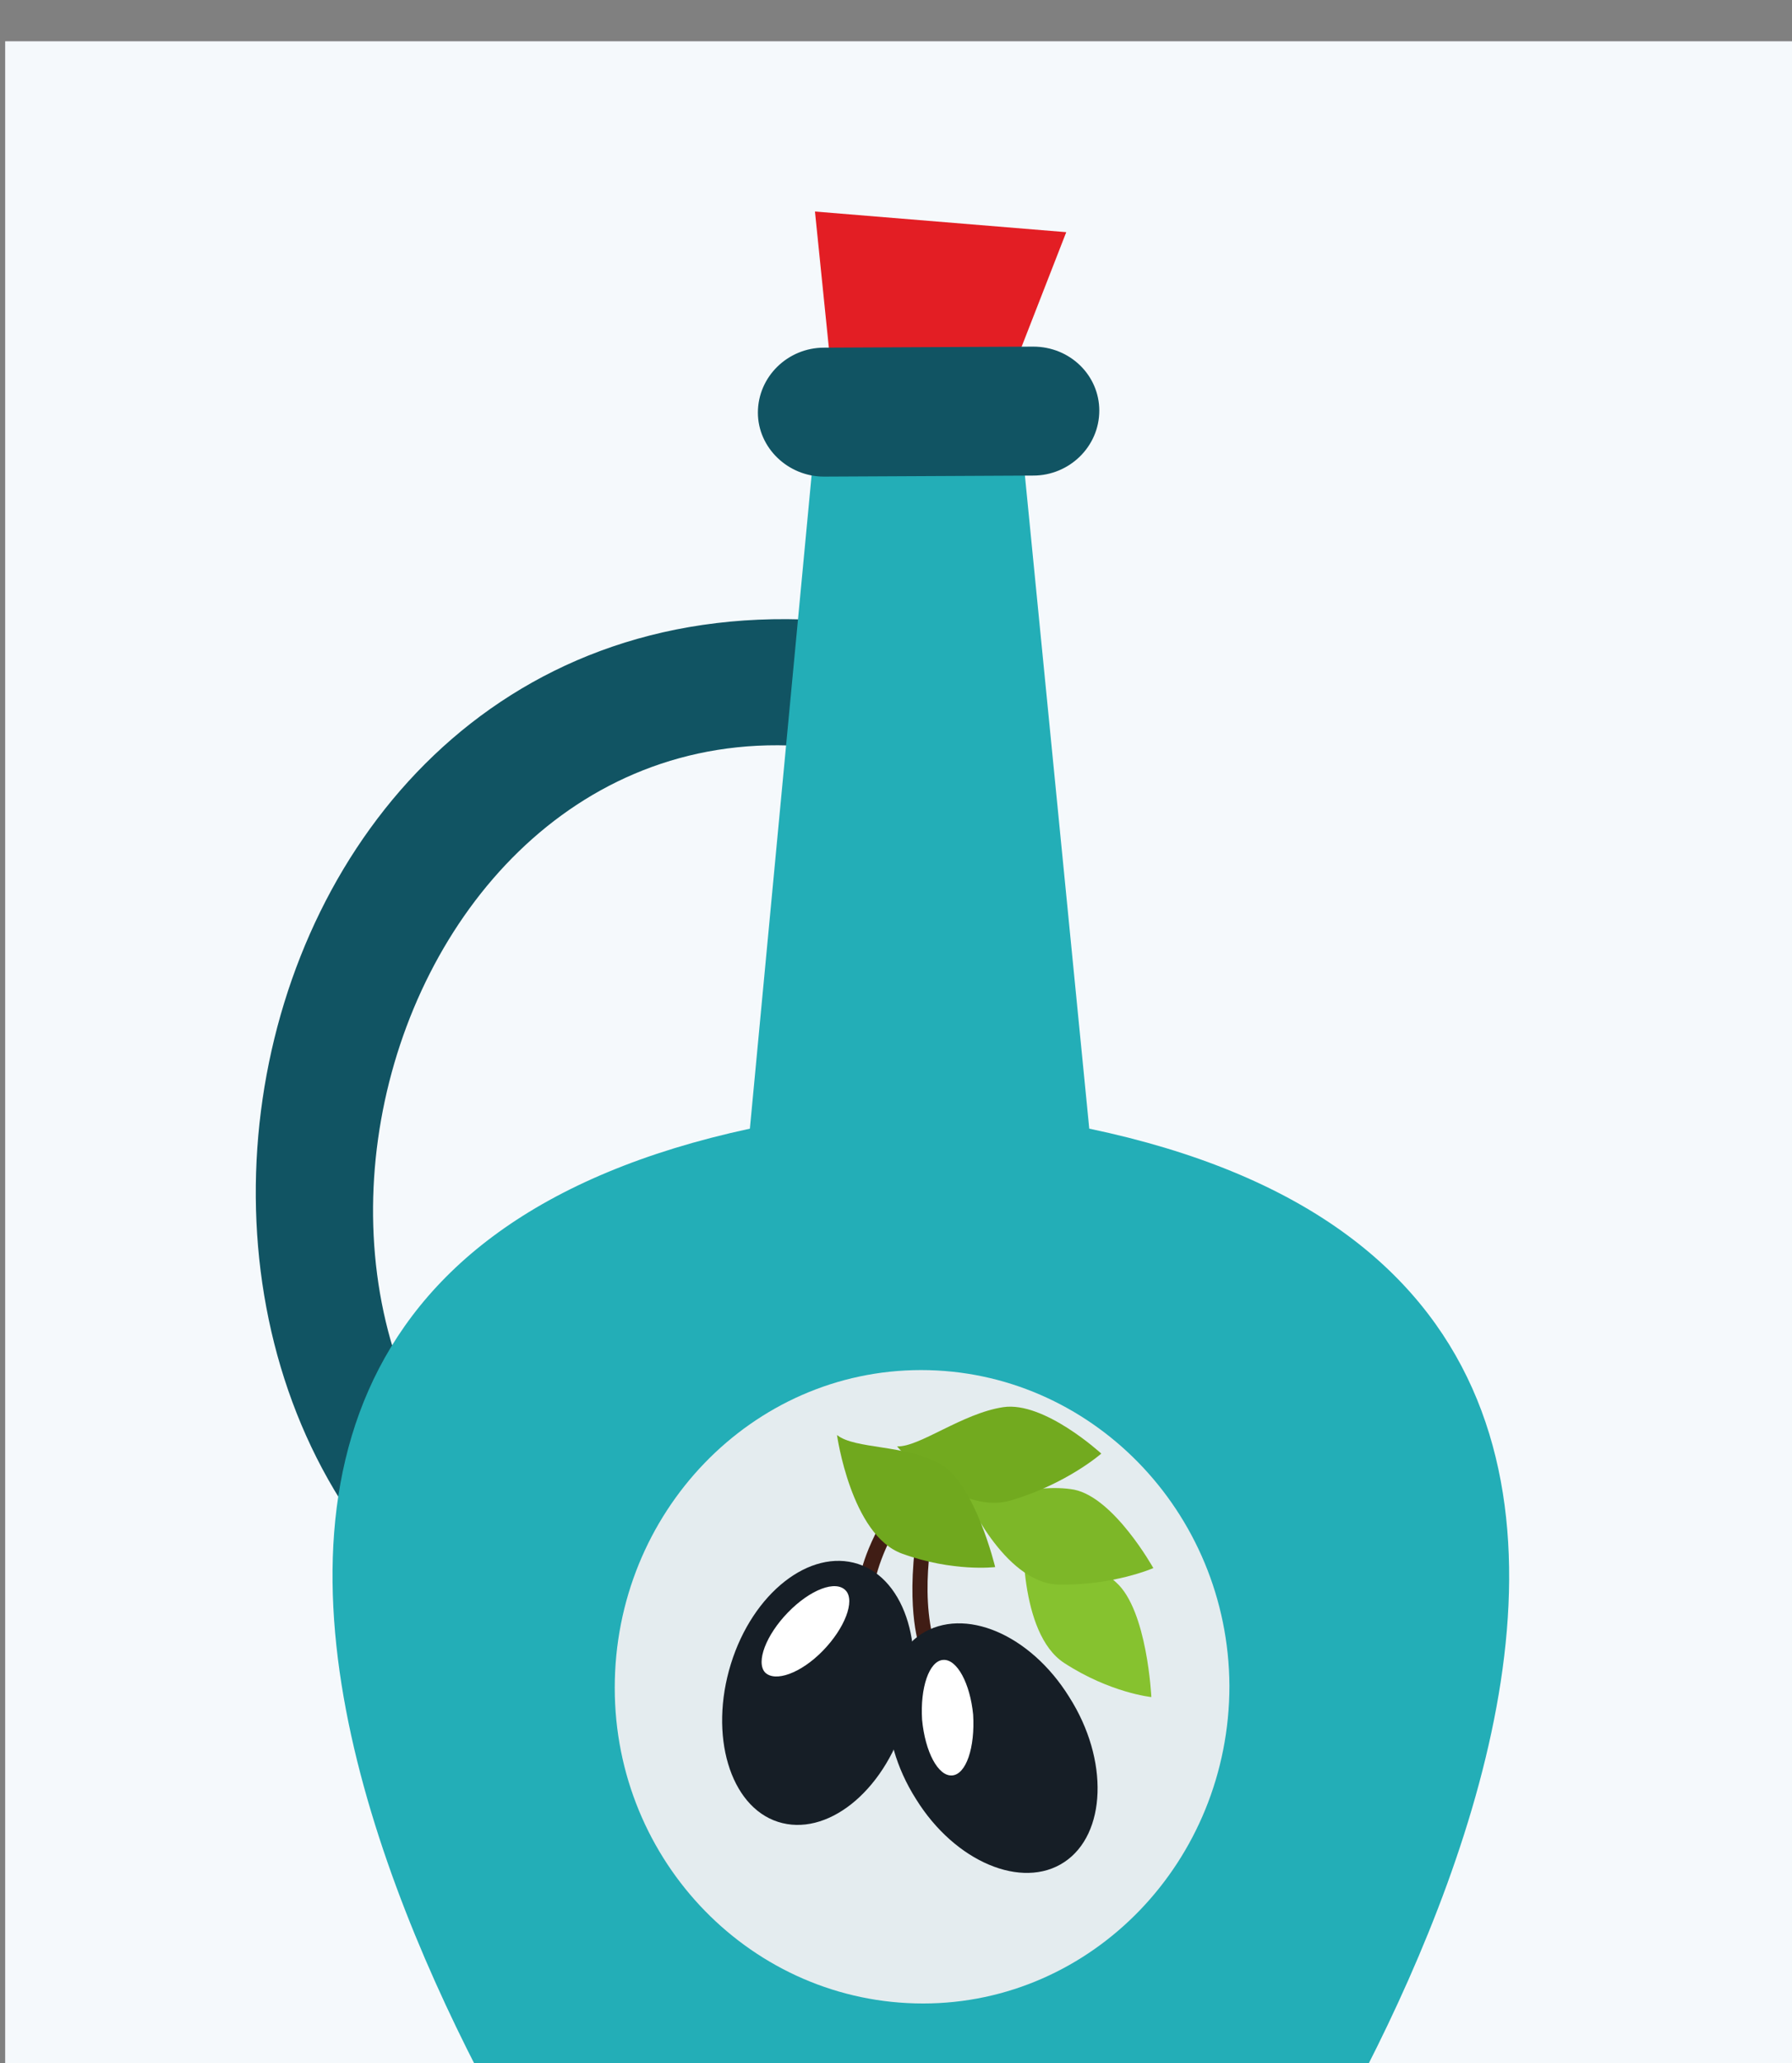 <svg width="106" height="122" viewBox="0 0 106 122" fill="none" xmlns="http://www.w3.org/2000/svg">
<rect x="0" y="0" width="106" height="122" fill="#808080" stroke="none"/>
<g clip-path="url(#clip0)">
<path d="M107.372 2.441H0.306V124.441H107.372V2.441Z" fill="#F5F9FC"/>
<path d="M48.325 36.664C10.425 34.59 1.957 92.479 38.791 101.995C40.864 102.544 42.818 101.995 42.936 100.958C43.054 99.921 41.929 96.444 40.153 95.956C10.485 87.294 20.492 42.581 47.259 44.106C49.095 44.228 51.878 39.897 52.056 38.921C52.115 37.884 50.457 36.725 48.325 36.664Z" fill="#115463"/>
<path d="M49.451 24.708L59.695 22.39L63.071 13.728L48.207 12.508L49.451 24.708Z" fill="#E31E24"/>
<path d="M64.432 66.737L60.169 23.488H54.306H48.444L44.357 66.737C-6.274 77.656 36.659 136.338 36.659 136.338C42.285 140.486 54.543 139.998 54.543 139.998C54.543 139.998 66.801 140.364 72.427 136.216C72.545 136.277 115.123 77.351 64.432 66.737Z" fill="#23AEB7"/>
<path d="M61.117 20.496L48.74 20.557C46.608 20.557 44.831 22.265 44.831 24.4C44.831 26.474 46.608 28.182 48.74 28.182L61.117 28.121C63.248 28.121 65.025 26.413 65.025 24.278C65.025 22.204 63.307 20.496 61.117 20.496Z" fill="#115463"/>
<path d="M54.484 81.012C44.476 81.012 36.363 89.43 36.363 99.8C36.363 110.109 44.535 118.466 54.602 118.466C64.61 118.466 72.723 110.048 72.723 99.678C72.664 89.369 64.492 81.012 54.484 81.012Z" fill="#E4ECEF"/>
<path d="M54.365 89.856C53.477 94.796 54.365 97.297 54.365 97.297H55.313C54.306 94.004 55.313 89.856 55.313 89.856H54.365Z" fill="#401D15"/>
<path d="M50.931 92.966L51.76 93.454C52.53 90.099 55.372 86.988 55.372 86.988L54.602 86.5C51.404 90.282 50.931 92.966 50.931 92.966Z" fill="#401D15"/>
<path d="M54.484 96.626C51.996 98.273 51.819 102.665 54.188 106.386C56.497 110.107 60.465 111.754 62.952 110.107C65.439 108.46 65.617 104.068 63.248 100.347C60.938 96.626 57.03 94.979 54.484 96.626Z" fill="#161E26"/>
<path d="M54.839 97.846C53.181 99.005 53.24 101.994 54.958 104.495C56.675 106.996 59.34 108.094 60.998 106.874C62.656 105.715 62.597 102.726 60.88 100.225C59.162 97.785 56.438 96.687 54.839 97.846Z" fill="#161E26"/>
<path d="M55.786 98.15C54.957 98.211 54.424 99.797 54.543 101.688C54.72 103.579 55.49 105.043 56.319 104.982C57.148 104.921 57.681 103.335 57.563 101.383C57.385 99.553 56.615 98.089 55.786 98.15Z" fill="white"/>
<path d="M50.753 92.475C47.911 91.56 44.535 94.183 43.232 98.392C41.93 102.601 43.173 106.81 46.016 107.725C48.858 108.64 52.233 106.017 53.536 101.747C54.839 97.599 53.596 93.39 50.753 92.475Z" fill="#161E26"/>
<path d="M50.161 93.333C48.385 92.54 46.016 94.126 44.891 96.871C43.766 99.616 44.298 102.483 46.075 103.215C47.852 104.008 50.22 102.422 51.346 99.677C52.471 96.993 51.938 94.126 50.161 93.333Z" fill="#161E26"/>
<path d="M46.608 95.344C45.305 96.686 44.713 98.272 45.245 98.882C45.838 99.493 47.377 98.944 48.68 97.602C49.983 96.26 50.575 94.674 50.042 94.064C49.45 93.392 47.91 94.002 46.608 95.344Z" fill="white"/>
<path d="M60.524 90.465C60.524 90.465 60.228 96.565 62.952 98.334C65.676 100.103 68.104 100.347 68.104 100.347C68.104 100.347 67.867 95.223 66.031 93.576C64.255 91.929 61.353 91.563 60.524 90.465Z" fill="#86C22F"/>
<path d="M63.544 88.085C61.175 87.658 58.333 88.817 57.089 88.329C57.089 88.329 59.34 93.575 62.597 93.697C65.854 93.758 68.222 92.721 68.222 92.721C68.222 92.721 65.913 88.573 63.544 88.085Z" fill="#7DB728"/>
<path d="M59.34 83.206C56.912 83.572 54.365 85.585 53.062 85.524C53.062 85.524 56.616 89.733 59.873 88.696C63.13 87.72 65.143 85.951 65.143 85.951C65.143 85.951 61.767 82.84 59.34 83.206Z" fill="#72AA1F"/>
<path d="M55.609 86.56C53.537 85.401 50.576 85.706 49.51 84.852C49.51 84.852 50.339 90.769 53.359 91.867C56.379 92.965 58.866 92.66 58.866 92.66C58.866 92.66 57.682 87.719 55.609 86.56Z" fill="#70A81E"/>
</g>
<defs>
<clipPath id="clip0">
<rect width="106" height="122" fill="white"/>
</clipPath>
</defs>
</svg>
